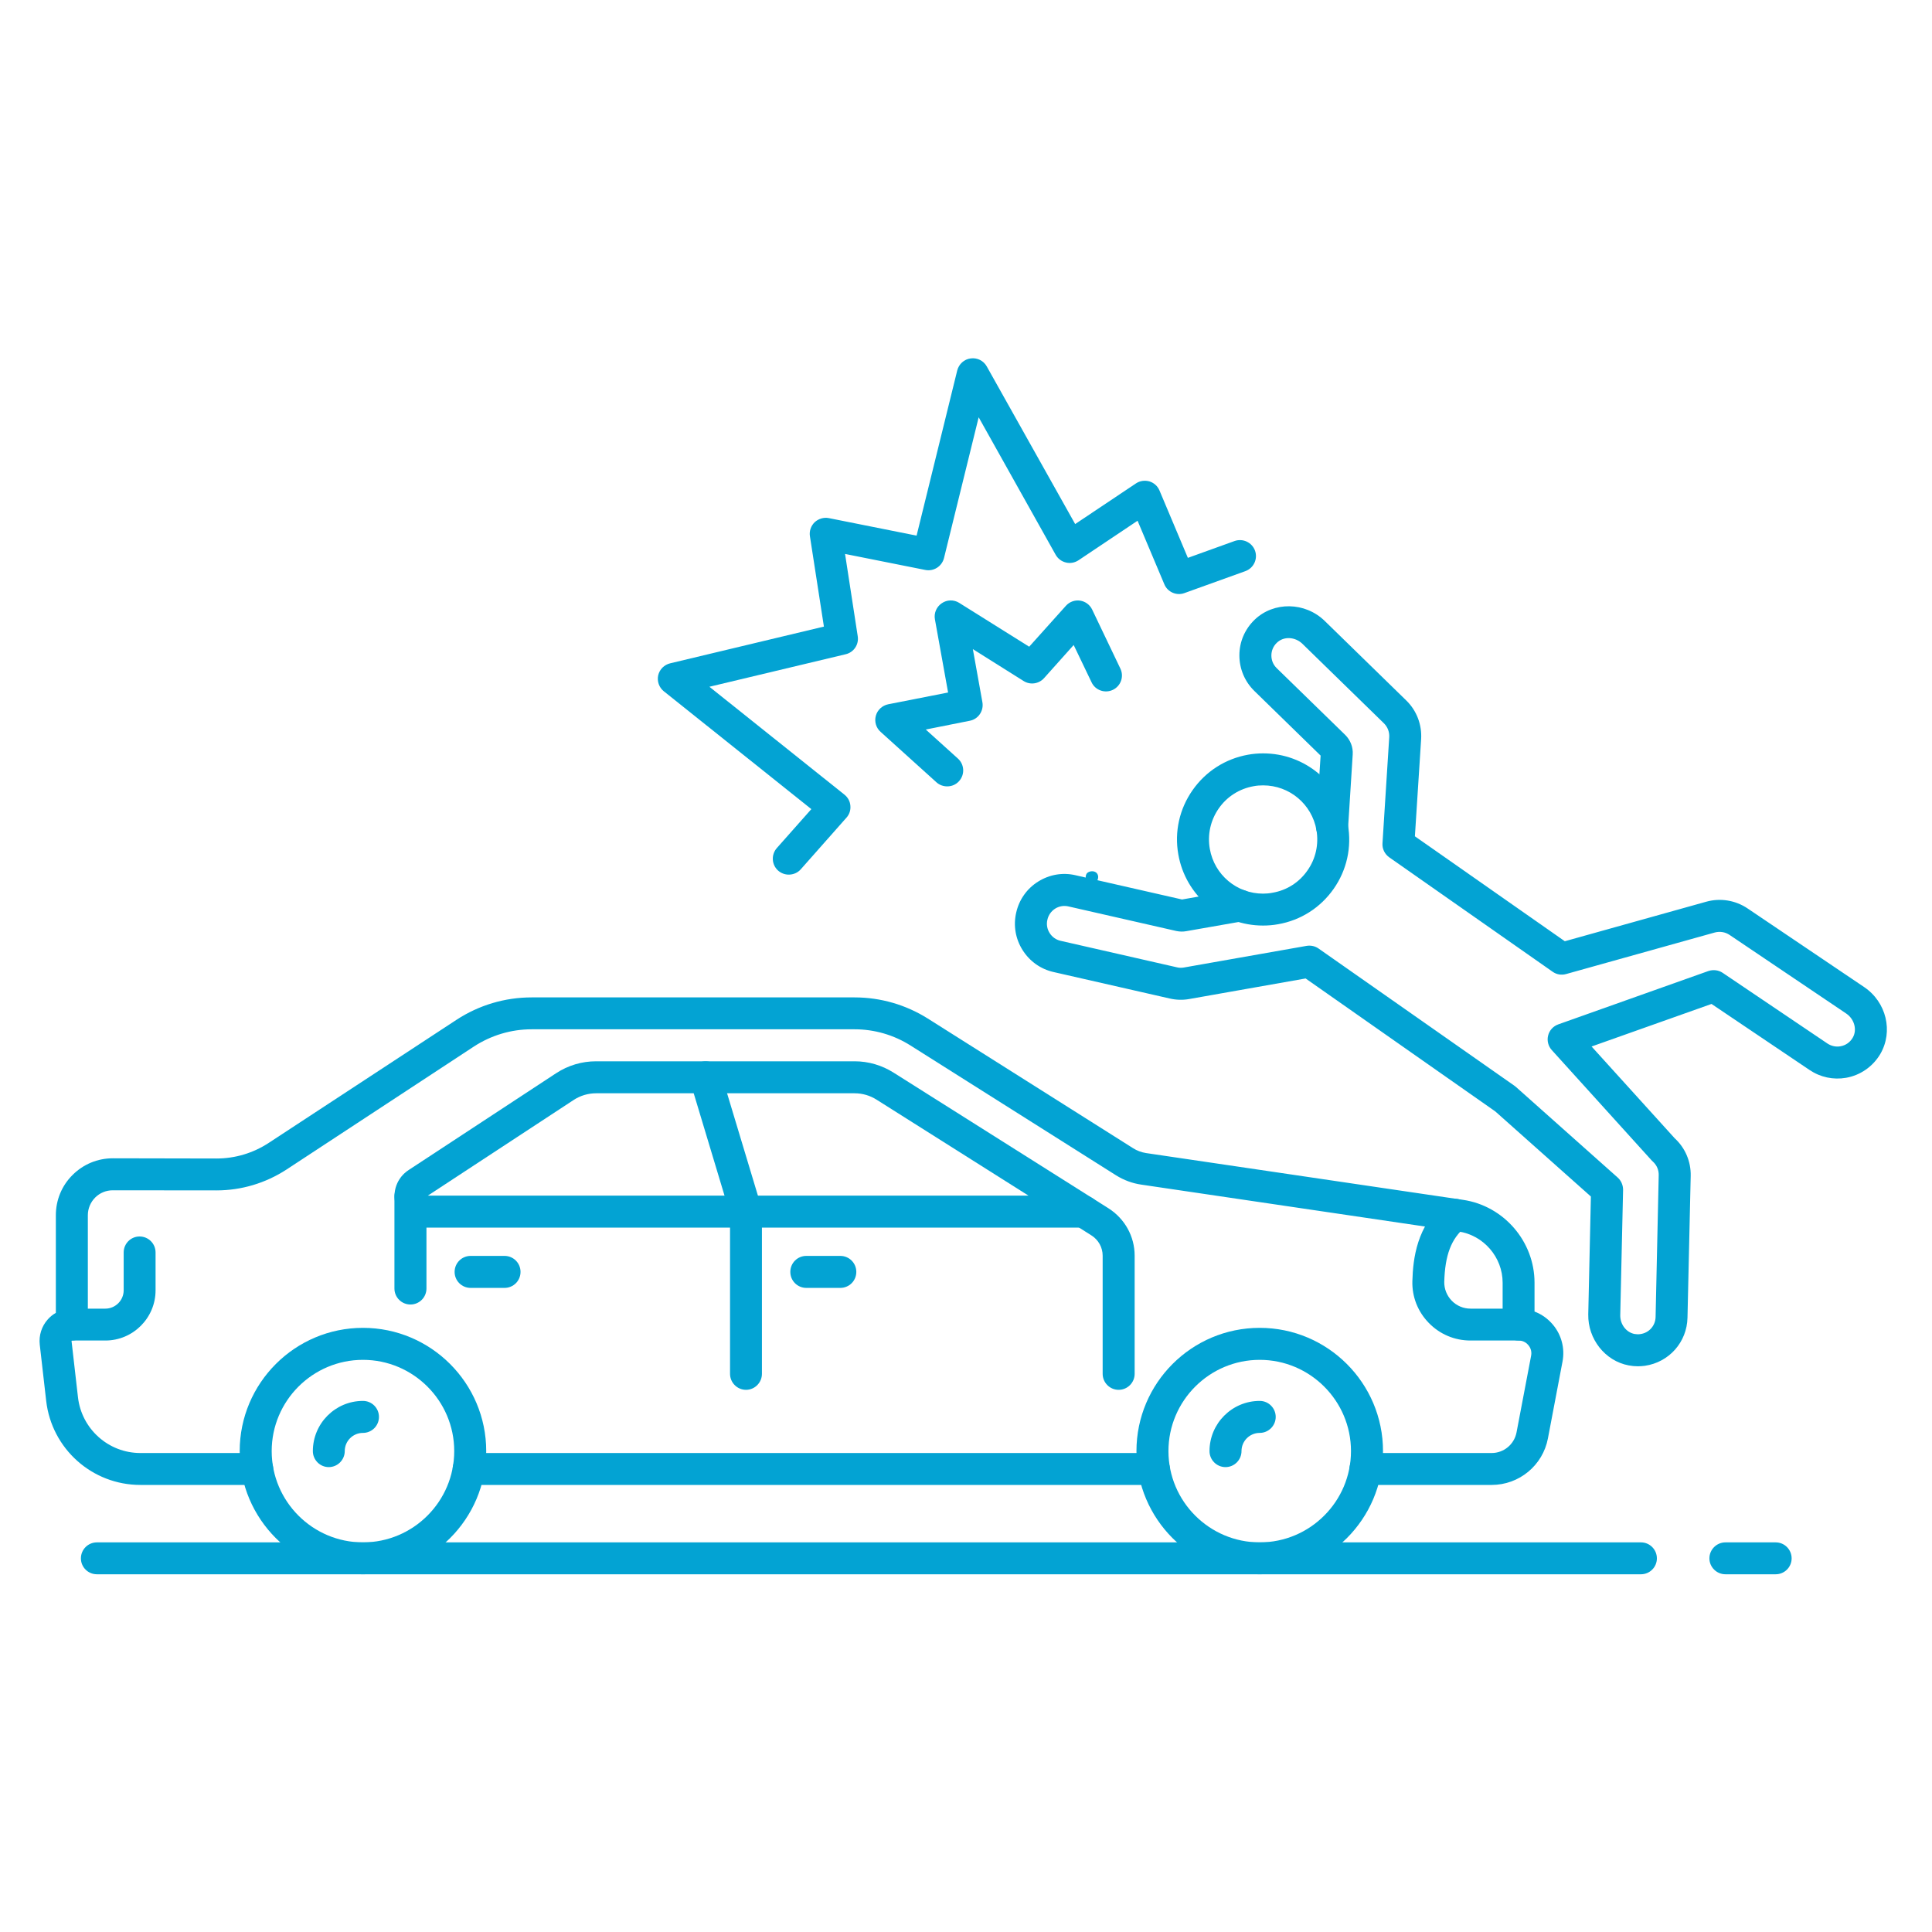 <svg xmlns="http://www.w3.org/2000/svg" xmlns:xlink="http://www.w3.org/1999/xlink" width="100" zoomAndPan="magnify" viewBox="0 0 75 75" height="100" preserveAspectRatio="xMidYMid meet" version="1.2"><defs><clipPath id="d140797ac6"><path d="M 39 23 L 73.5 23 L 73.5 54 L 39 54 Z M 39 23 "/></clipPath><clipPath id="3e6486b210"><path d="M 66.316 59.805 L 69.664 59.805 L 69.664 61.113 L 66.316 61.113 Z M 66.316 59.805 "/></clipPath><clipPath id="4652c79edb"><path d="M 3.09 59.805 L 64.406 59.805 L 64.406 61.113 L 3.09 61.113 Z M 3.09 59.805 "/></clipPath><clipPath id="bd1abb5fa2"><path d="M 25 13.875 L 49 13.875 L 49 34 L 25 34 Z M 25 13.875 "/></clipPath><clipPath id="02b71c93c1"><path d="M 1.5 38 L 61 38 L 61 58 L 1.5 58 Z M 1.5 38 "/></clipPath><clipPath id="59ebadb298"><path d="M 9.305 51.438 L 18.984 51.438 L 18.984 61.113 L 9.305 61.113 Z M 9.305 51.438 "/></clipPath><clipPath id="e62be5b7de"><path d="M 44.086 51.438 L 53.766 51.438 L 53.766 61.113 L 44.086 61.113 Z M 44.086 51.438 "/></clipPath></defs><g id="5da3810979"><g clip-rule="nonzero" clip-path="url(#d140797ac6)"><path style=" stroke:none;fill-rule:nonzero;fill:#03a3d3;fill-opacity:1;" d="M 63.582 53.039 C 63.461 53.039 63.344 53.027 63.223 53.004 C 62.309 52.832 61.637 51.98 61.656 51.023 L 61.758 46.449 L 58.047 43.145 L 50.684 37.984 L 46.172 38.781 C 45.918 38.828 45.66 38.82 45.41 38.762 L 40.898 37.734 C 40.398 37.621 39.969 37.316 39.695 36.879 C 39.422 36.445 39.332 35.93 39.449 35.426 C 39.562 34.926 39.863 34.496 40.301 34.223 C 40.738 33.949 41.254 33.859 41.754 33.977 L 45.887 34.918 L 48.016 34.543 C 48.352 34.484 48.676 34.707 48.734 35.047 C 48.793 35.383 48.566 35.703 48.23 35.766 L 46.051 36.148 C 45.922 36.172 45.793 36.168 45.664 36.141 L 41.48 35.188 C 41.301 35.145 41.117 35.176 40.961 35.273 C 40.809 35.371 40.699 35.523 40.66 35.703 C 40.617 35.879 40.648 36.066 40.746 36.219 C 40.844 36.375 40.996 36.484 41.176 36.523 L 45.688 37.551 C 45.777 37.574 45.867 37.574 45.957 37.559 L 50.719 36.719 C 50.883 36.691 51.051 36.727 51.184 36.82 L 58.789 42.148 C 58.809 42.16 58.828 42.176 58.844 42.191 L 62.797 45.711 C 62.934 45.832 63.008 46.008 63.008 46.188 L 62.898 51.055 C 62.891 51.41 63.129 51.723 63.453 51.785 C 63.527 51.797 63.605 51.801 63.68 51.789 C 64.016 51.742 64.262 51.465 64.27 51.125 L 64.391 45.617 C 64.395 45.414 64.312 45.223 64.16 45.09 C 64.145 45.074 64.129 45.059 64.113 45.043 L 60.242 40.766 C 60.102 40.613 60.047 40.398 60.098 40.199 C 60.148 39.996 60.297 39.836 60.492 39.766 L 66.32 37.695 C 66.508 37.633 66.711 37.656 66.875 37.766 L 70.945 40.512 C 71.094 40.609 71.273 40.648 71.445 40.617 C 71.648 40.582 71.816 40.465 71.922 40.285 C 72.102 39.98 71.988 39.559 71.668 39.344 L 67.141 36.293 C 66.973 36.18 66.766 36.148 66.57 36.199 L 60.797 37.812 C 60.617 37.863 60.426 37.832 60.273 37.723 L 53.93 33.281 C 53.754 33.156 53.652 32.949 53.668 32.734 L 53.93 28.613 C 53.941 28.414 53.867 28.219 53.723 28.078 L 50.559 24.992 C 50.273 24.715 49.828 24.695 49.566 24.953 C 49.43 25.082 49.355 25.258 49.355 25.445 C 49.355 25.633 49.426 25.805 49.562 25.938 L 52.219 28.527 C 52.422 28.727 52.531 29.004 52.512 29.289 L 52.332 32.137 C 52.309 32.477 52.012 32.734 51.672 32.715 C 51.328 32.691 51.07 32.398 51.09 32.055 L 51.266 29.332 L 48.695 26.824 C 48.32 26.457 48.113 25.965 48.113 25.441 C 48.113 24.914 48.324 24.426 48.703 24.059 C 49.445 23.344 50.664 23.363 51.426 24.105 L 54.59 27.191 C 54.996 27.586 55.203 28.133 55.168 28.695 L 54.926 32.465 L 60.746 36.539 L 66.238 35.004 C 66.785 34.852 67.367 34.949 67.836 35.262 L 72.363 38.316 C 73.23 38.898 73.504 40.043 72.992 40.918 C 72.703 41.406 72.219 41.742 71.664 41.84 C 71.168 41.926 70.668 41.82 70.25 41.539 L 66.441 38.973 L 61.785 40.625 L 65.012 44.188 C 65.418 44.559 65.645 45.09 65.633 45.645 L 65.508 51.152 C 65.488 52.102 64.793 52.883 63.855 53.02 C 63.766 53.031 63.676 53.039 63.582 53.039 "/></g><path style=" stroke:none;fill-rule:nonzero;fill:#03a3d3;fill-opacity:1;" d="M 49.035 30.488 C 48.914 30.488 48.789 30.496 48.668 30.52 C 48.117 30.617 47.633 30.922 47.312 31.383 C 46.992 31.844 46.867 32.402 46.965 32.953 C 47.141 33.961 48.012 34.691 49.031 34.691 C 49.152 34.691 49.277 34.68 49.398 34.656 C 49.953 34.562 50.434 34.254 50.754 33.793 C 51.078 33.336 51.199 32.777 51.105 32.223 C 50.926 31.219 50.059 30.488 49.035 30.488 Z M 49.031 35.93 C 47.406 35.93 46.023 34.77 45.742 33.168 C 45.586 32.289 45.785 31.402 46.297 30.672 C 46.809 29.941 47.574 29.453 48.453 29.297 C 48.645 29.262 48.844 29.246 49.035 29.246 C 50.66 29.246 52.043 30.406 52.324 32.008 C 52.48 32.887 52.285 33.773 51.773 34.504 C 51.258 35.238 50.492 35.727 49.613 35.879 C 49.422 35.914 49.227 35.93 49.031 35.93 "/><g clip-rule="nonzero" clip-path="url(#3e6486b210)"><path style=" stroke:none;fill-rule:nonzero;fill:#03a3d3;fill-opacity:1;" d="M 68.934 61.113 L 66.98 61.113 C 66.641 61.113 66.359 60.836 66.359 60.496 C 66.359 60.152 66.641 59.875 66.98 59.875 L 68.934 59.875 C 69.273 59.875 69.551 60.152 69.551 60.496 C 69.551 60.836 69.273 61.113 68.934 61.113 "/></g><g clip-rule="nonzero" clip-path="url(#4652c79edb)"><path style=" stroke:none;fill-rule:nonzero;fill:#03a3d3;fill-opacity:1;" d="M 63.703 61.113 L 3.762 61.113 C 3.418 61.113 3.141 60.836 3.141 60.496 C 3.141 60.152 3.418 59.875 3.762 59.875 L 63.703 59.875 C 64.043 59.875 64.32 60.152 64.32 60.496 C 64.32 60.836 64.043 61.113 63.703 61.113 "/></g><g clip-rule="nonzero" clip-path="url(#bd1abb5fa2)"><path style=" stroke:none;fill-rule:nonzero;fill:#03a3d3;fill-opacity:1;" d="M 30.621 33.953 C 30.473 33.953 30.328 33.902 30.207 33.797 C 29.953 33.57 29.93 33.18 30.156 32.922 L 31.496 31.41 L 25.77 26.836 C 25.586 26.688 25.5 26.449 25.551 26.215 C 25.605 25.984 25.785 25.805 26.016 25.75 L 31.984 24.324 L 31.441 20.816 C 31.41 20.617 31.48 20.414 31.625 20.273 C 31.773 20.137 31.977 20.074 32.176 20.113 L 35.582 20.793 L 37.16 14.379 C 37.223 14.133 37.43 13.945 37.68 13.914 C 37.934 13.879 38.18 14 38.305 14.223 L 41.738 20.344 L 44.098 18.766 C 44.25 18.664 44.441 18.637 44.621 18.688 C 44.797 18.742 44.941 18.871 45.012 19.043 L 46.113 21.656 L 47.922 21.004 C 48.246 20.887 48.602 21.055 48.719 21.375 C 48.836 21.699 48.668 22.055 48.344 22.172 L 45.98 23.023 C 45.672 23.137 45.324 22.984 45.199 22.68 L 44.16 20.215 L 41.867 21.75 C 41.723 21.844 41.547 21.879 41.379 21.836 C 41.211 21.797 41.066 21.688 40.98 21.535 L 37.992 16.199 L 36.645 21.668 C 36.562 21.988 36.246 22.191 35.918 22.125 L 32.805 21.504 L 33.297 24.699 C 33.348 25.02 33.145 25.324 32.828 25.398 L 27.539 26.66 L 32.781 30.848 C 32.914 30.953 33 31.109 33.012 31.281 C 33.027 31.449 32.973 31.617 32.859 31.742 L 31.086 33.746 C 30.965 33.883 30.793 33.953 30.621 33.953 "/></g><path style=" stroke:none;fill-rule:nonzero;fill:#03a3d3;fill-opacity:1;" d="M 36.77 30.527 C 36.625 30.527 36.473 30.477 36.355 30.371 L 34.184 28.41 C 34.008 28.254 33.938 28.012 34 27.785 C 34.062 27.559 34.25 27.387 34.48 27.34 L 36.805 26.883 L 36.293 24.039 C 36.25 23.801 36.355 23.555 36.559 23.418 C 36.762 23.277 37.027 23.273 37.234 23.402 L 39.953 25.105 L 41.379 23.516 C 41.516 23.363 41.723 23.285 41.93 23.316 C 42.133 23.348 42.309 23.477 42.398 23.664 L 43.492 25.953 C 43.641 26.262 43.512 26.633 43.199 26.781 C 42.891 26.926 42.52 26.797 42.375 26.488 L 41.68 25.039 L 40.531 26.324 C 40.328 26.551 39.992 26.598 39.738 26.438 L 37.766 25.199 L 38.137 27.262 C 38.195 27.598 37.977 27.918 37.645 27.98 L 35.938 28.32 L 37.188 29.449 C 37.441 29.68 37.461 30.07 37.23 30.324 C 37.109 30.461 36.941 30.527 36.77 30.527 "/><g clip-rule="nonzero" clip-path="url(#02b71c93c1)"><path style=" stroke:none;fill-rule:nonzero;fill:#03a3d3;fill-opacity:1;" d="M 57.906 57.645 L 53.008 57.645 C 52.664 57.645 52.387 57.367 52.387 57.023 C 52.387 56.684 52.664 56.406 53.008 56.406 L 57.906 56.406 C 58.379 56.406 58.781 56.07 58.871 55.609 L 59.438 52.629 C 59.477 52.43 59.387 52.285 59.332 52.219 C 59.277 52.152 59.152 52.039 58.949 52.039 C 58.609 52.039 58.332 51.762 58.332 51.422 L 58.332 49.793 C 58.332 48.805 57.594 47.949 56.613 47.805 L 44.312 45.988 C 43.961 45.938 43.629 45.816 43.324 45.625 L 35.352 40.59 C 34.699 40.176 33.945 39.957 33.176 39.957 L 20.637 39.957 C 19.84 39.957 19.066 40.191 18.398 40.625 L 11.121 45.402 C 10.309 45.93 9.371 46.211 8.406 46.211 C 8.402 46.211 8.402 46.211 8.398 46.211 L 4.379 46.207 C 4.121 46.207 3.879 46.305 3.695 46.488 C 3.512 46.672 3.41 46.918 3.41 47.176 L 3.41 51.422 C 3.41 51.586 3.344 51.742 3.23 51.859 C 3.113 51.977 2.953 52.039 2.789 52.039 L 2.777 52.055 L 3.027 54.242 C 3.168 55.473 4.211 56.406 5.449 56.406 L 9.984 56.406 C 10.328 56.406 10.605 56.684 10.605 57.023 C 10.605 57.367 10.328 57.645 9.984 57.645 L 5.449 57.645 C 3.578 57.645 2.008 56.242 1.793 54.383 L 1.543 52.195 C 1.504 51.84 1.617 51.484 1.855 51.219 C 1.945 51.117 2.051 51.031 2.168 50.965 L 2.168 47.176 C 2.168 46.586 2.398 46.027 2.816 45.613 C 3.234 45.195 3.789 44.965 4.379 44.965 C 4.379 44.965 4.383 44.965 4.383 44.965 L 8.402 44.973 C 8.402 44.973 8.402 44.973 8.406 44.973 C 9.129 44.973 9.832 44.762 10.438 44.363 L 17.719 39.59 C 18.59 39.02 19.598 38.719 20.637 38.719 L 33.176 38.719 C 34.184 38.719 35.164 39.004 36.016 39.539 L 43.988 44.574 C 44.141 44.672 44.312 44.734 44.492 44.762 L 56.797 46.578 C 58.379 46.812 59.57 48.195 59.57 49.793 L 59.57 50.914 C 59.848 51.02 60.094 51.195 60.289 51.43 C 60.621 51.828 60.754 52.352 60.656 52.859 L 60.09 55.84 C 59.891 56.887 58.973 57.645 57.906 57.645 "/></g><path style=" stroke:none;fill-rule:nonzero;fill:#03a3d3;fill-opacity:1;" d="M 44.797 57.645 L 18.195 57.645 C 17.852 57.645 17.574 57.367 17.574 57.023 C 17.574 56.684 17.852 56.406 18.195 56.406 L 44.797 56.406 C 45.137 56.406 45.414 56.684 45.414 57.023 C 45.414 57.367 45.137 57.645 44.797 57.645 "/><g clip-rule="nonzero" clip-path="url(#59ebadb298)"><path style=" stroke:none;fill-rule:nonzero;fill:#03a3d3;fill-opacity:1;" d="M 14.09 52.789 C 12.137 52.789 10.547 54.379 10.547 56.332 C 10.547 58.285 12.137 59.875 14.09 59.875 C 16.043 59.875 17.633 58.285 17.633 56.332 C 17.633 54.379 16.043 52.789 14.09 52.789 Z M 14.09 61.113 C 11.453 61.113 9.305 58.969 9.305 56.332 C 9.305 53.691 11.453 51.547 14.09 51.547 C 16.727 51.547 18.875 53.691 18.875 56.332 C 18.875 58.969 16.727 61.113 14.09 61.113 "/></g><path style=" stroke:none;fill-rule:nonzero;fill:#03a3d3;fill-opacity:1;" d="M 12.762 56.953 C 12.422 56.953 12.145 56.672 12.145 56.332 C 12.145 55.258 13.016 54.383 14.09 54.383 C 14.434 54.383 14.711 54.66 14.711 55.004 C 14.711 55.348 14.434 55.625 14.09 55.625 C 13.699 55.625 13.383 55.941 13.383 56.332 C 13.383 56.672 13.105 56.953 12.762 56.953 "/><g clip-rule="nonzero" clip-path="url(#e62be5b7de)"><path style=" stroke:none;fill-rule:nonzero;fill:#03a3d3;fill-opacity:1;" d="M 48.902 52.789 C 46.949 52.789 45.359 54.379 45.359 56.332 C 45.359 58.285 46.949 59.875 48.902 59.875 C 50.855 59.875 52.445 58.285 52.445 56.332 C 52.445 54.379 50.855 52.789 48.902 52.789 Z M 48.902 61.113 C 46.262 61.113 44.117 58.969 44.117 56.332 C 44.117 53.691 46.262 51.547 48.902 51.547 C 51.539 51.547 53.688 53.691 53.688 56.332 C 53.688 58.969 51.539 61.113 48.902 61.113 "/></g><path style=" stroke:none;fill-rule:nonzero;fill:#03a3d3;fill-opacity:1;" d="M 47.574 56.953 C 47.23 56.953 46.953 56.672 46.953 56.332 C 46.953 55.258 47.828 54.383 48.902 54.383 C 49.242 54.383 49.523 54.66 49.523 55.004 C 49.523 55.348 49.242 55.625 48.902 55.625 C 48.512 55.625 48.195 55.941 48.195 56.332 C 48.195 56.672 47.918 56.953 47.574 56.953 "/><path style=" stroke:none;fill-rule:nonzero;fill:#03a3d3;fill-opacity:1;" d="M 58.949 52.039 L 57.086 52.039 C 56.469 52.039 55.895 51.797 55.465 51.355 C 55.039 50.918 54.812 50.344 54.828 49.734 C 54.852 48.855 55.004 47.582 56.082 46.684 C 56.344 46.461 56.734 46.496 56.957 46.762 C 57.176 47.023 57.141 47.414 56.879 47.633 C 56.336 48.086 56.094 48.723 56.066 49.766 C 56.062 50.035 56.164 50.293 56.355 50.492 C 56.547 50.691 56.809 50.801 57.086 50.801 L 58.949 50.801 C 59.293 50.801 59.57 51.078 59.57 51.422 C 59.57 51.762 59.293 52.039 58.949 52.039 "/><path style=" stroke:none;fill-rule:nonzero;fill:#03a3d3;fill-opacity:1;" d="M 4.09 52.039 L 2.789 52.039 C 2.445 52.039 2.168 51.762 2.168 51.422 C 2.168 51.078 2.445 50.801 2.789 50.801 L 4.09 50.801 C 4.48 50.801 4.801 50.48 4.801 50.09 L 4.801 48.621 C 4.801 48.277 5.078 48 5.418 48 C 5.762 48 6.039 48.277 6.039 48.621 L 6.039 50.09 C 6.039 51.164 5.164 52.039 4.09 52.039 "/><path style=" stroke:none;fill-rule:nonzero;fill:#03a3d3;fill-opacity:1;" d="M 28.961 53.953 C 28.617 53.953 28.34 53.672 28.34 53.332 L 28.34 47.125 L 26.797 42 C 26.699 41.672 26.883 41.324 27.211 41.227 C 27.539 41.129 27.887 41.312 27.984 41.641 L 29.555 46.855 C 29.57 46.914 29.578 46.973 29.578 47.035 L 29.578 53.332 C 29.578 53.672 29.301 53.953 28.961 53.953 "/><path style=" stroke:none;fill-rule:nonzero;fill:#03a3d3;fill-opacity:1;" d="M 32.621 49.996 L 31.301 49.996 C 30.957 49.996 30.68 49.719 30.68 49.375 C 30.68 49.031 30.957 48.754 31.301 48.754 L 32.621 48.754 C 32.965 48.754 33.242 49.031 33.242 49.375 C 33.242 49.719 32.965 49.996 32.621 49.996 "/><path style=" stroke:none;fill-rule:nonzero;fill:#03a3d3;fill-opacity:1;" d="M 19.586 49.996 L 18.27 49.996 C 17.926 49.996 17.648 49.719 17.648 49.375 C 17.648 49.031 17.926 48.754 18.27 48.754 L 19.586 48.754 C 19.93 48.754 20.207 49.031 20.207 49.375 C 20.207 49.719 19.93 49.996 19.586 49.996 "/><path style=" stroke:none;fill-rule:nonzero;fill:#03a3d3;fill-opacity:1;" d="M 16.609 46.414 L 39.926 46.414 L 34.027 42.688 C 33.773 42.527 33.477 42.441 33.176 42.441 L 23.141 42.441 C 22.832 42.441 22.527 42.531 22.266 42.703 Z M 42.074 47.656 C 42.074 47.656 42.07 47.656 42.07 47.656 L 16.535 47.656 C 15.992 47.656 15.52 47.305 15.367 46.785 C 15.211 46.266 15.41 45.715 15.867 45.418 L 21.586 41.664 C 22.051 41.359 22.586 41.199 23.141 41.199 L 33.176 41.199 C 33.711 41.199 34.234 41.352 34.691 41.641 L 42.363 46.484 C 42.559 46.59 42.695 46.797 42.695 47.035 C 42.695 47.375 42.418 47.656 42.074 47.656 "/><path style=" stroke:none;fill-rule:nonzero;fill:#03a3d3;fill-opacity:1;" d="M 43.426 53.953 C 43.082 53.953 42.805 53.672 42.805 53.332 L 42.805 48.746 C 42.805 48.426 42.641 48.129 42.367 47.957 L 41.738 47.559 C 41.449 47.375 41.363 46.992 41.547 46.703 C 41.73 46.414 42.113 46.324 42.402 46.508 L 43.031 46.906 C 43.664 47.309 44.047 47.996 44.047 48.746 L 44.047 53.332 C 44.047 53.672 43.77 53.953 43.426 53.953 "/><path style=" stroke:none;fill-rule:nonzero;fill:#03a3d3;fill-opacity:1;" d="M 15.934 50.641 C 15.59 50.641 15.312 50.363 15.312 50.02 L 15.312 46.453 C 15.312 46.109 15.59 45.832 15.934 45.832 C 16.277 45.832 16.555 46.109 16.555 46.453 L 16.555 50.02 C 16.555 50.363 16.277 50.641 15.934 50.641 "/><g style="fill:#03a3d3;fill-opacity:1;"><g transform="translate(41.865, 34.26)"><path style="stroke:none" d="M 0.531 0.016 C 0.457 0.016 0.395 -0.004 0.344 -0.047 C 0.301 -0.086 0.281 -0.141 0.281 -0.203 C 0.281 -0.273 0.301 -0.332 0.344 -0.375 C 0.395 -0.414 0.457 -0.438 0.531 -0.438 C 0.602 -0.438 0.66 -0.414 0.703 -0.375 C 0.742 -0.332 0.766 -0.281 0.766 -0.219 C 0.766 -0.145 0.742 -0.086 0.703 -0.047 C 0.66 -0.004 0.602 0.016 0.531 0.016 Z M 0.531 0.016 "/></g></g></g></svg>